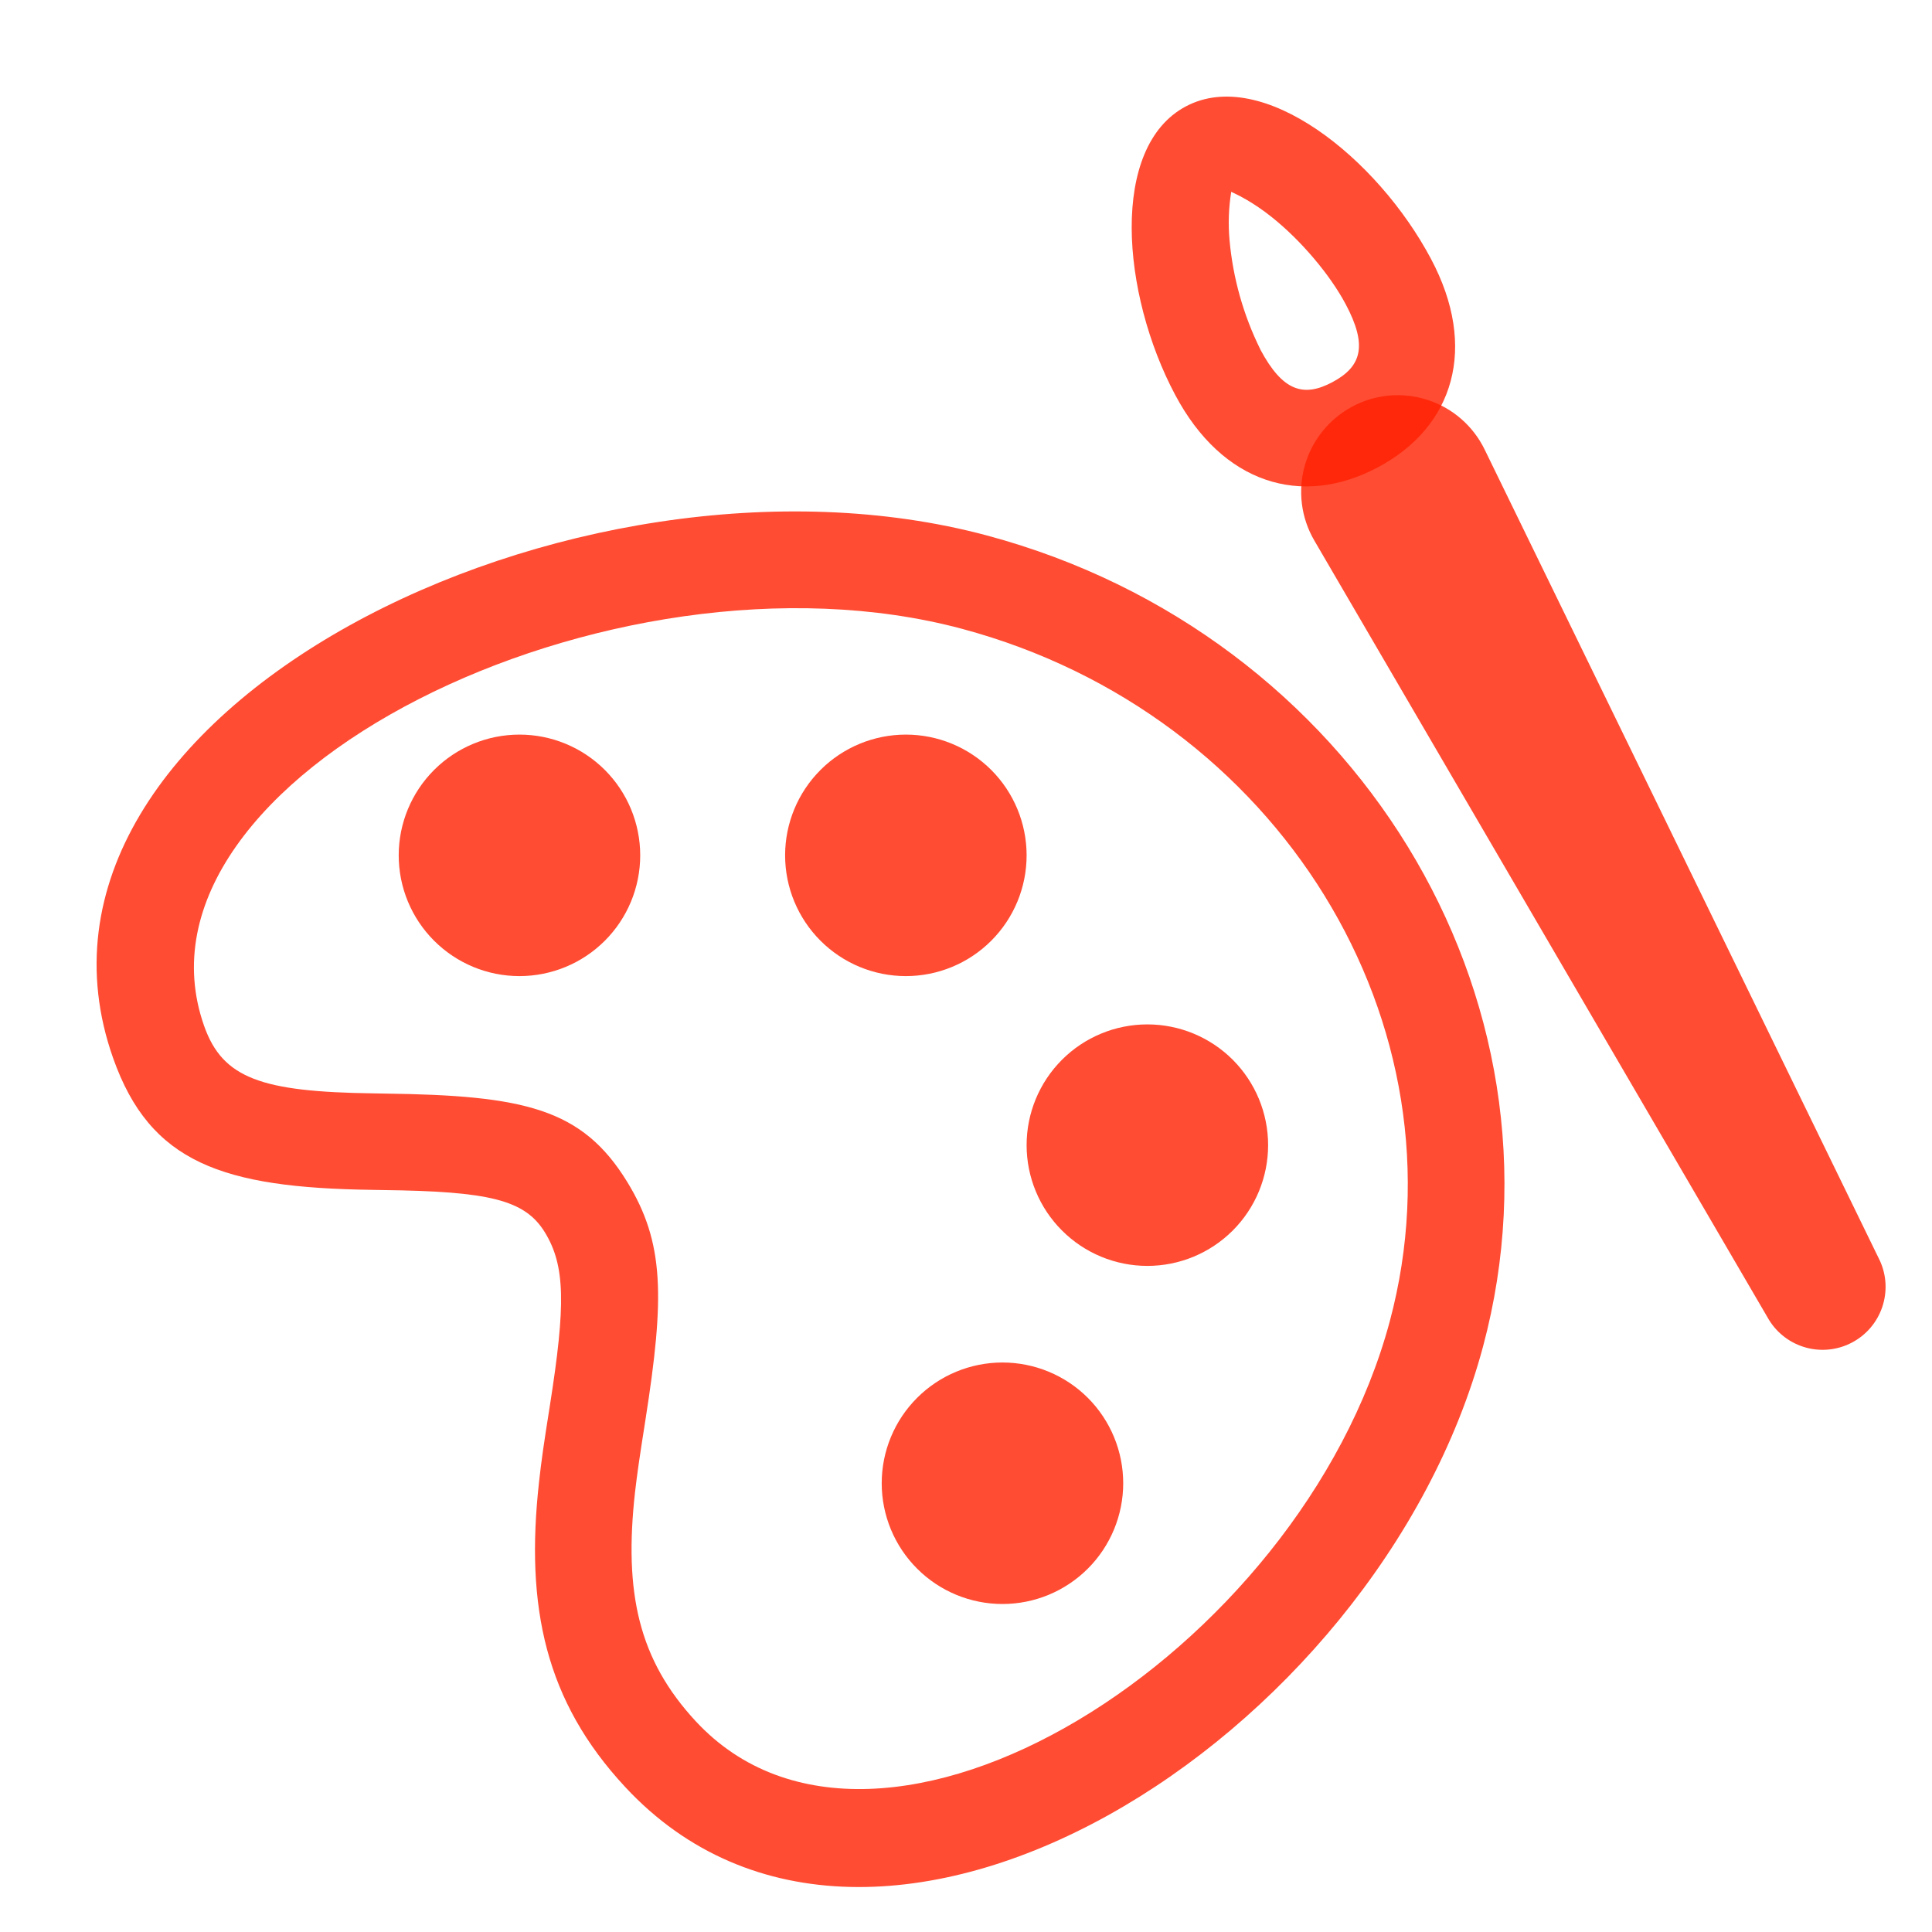 <svg width="70" height="70" viewBox="0 0 70 70" fill="none" xmlns="http://www.w3.org/2000/svg">
<path fill-rule="evenodd" clip-rule="evenodd" d="M53.734 48.785C57.129 36.104 49.058 22.965 35.761 19.402C20.827 15.398 -0.341 25.783 4.1 38.341C5.441 42.135 8.069 43.034 13.487 43.111L13.865 43.118C17.715 43.164 19.014 43.468 19.738 44.644C20.487 45.862 20.494 47.29 19.927 50.902C19.693 52.379 19.619 52.894 19.532 53.681C19.024 58.231 19.766 61.64 22.647 64.741C31.691 74.485 49.905 63.065 53.734 48.785ZM7.397 37.175C4.219 28.18 22.157 19.381 34.855 22.783C46.324 25.856 53.237 37.109 50.353 47.878C47.119 59.939 31.848 69.515 25.212 62.368C23.133 60.128 22.605 57.703 23.007 54.073C23.091 53.356 23.161 52.869 23.385 51.448C24.085 46.986 24.075 45.022 22.72 42.814C21.093 40.168 19.014 39.685 13.911 39.622L13.536 39.615C9.48 39.559 8.069 39.076 7.397 37.175Z" fill="#FF2001" fill-opacity="0.8"/>
<path d="M18.821 35.366C17.661 35.366 16.548 34.905 15.728 34.084C14.907 33.264 14.446 32.151 14.446 30.991C14.446 29.83 14.907 28.718 15.728 27.897C16.548 27.077 17.661 26.616 18.821 26.616C19.982 26.616 21.094 27.077 21.915 27.897C22.735 28.718 23.196 29.83 23.196 30.991C23.196 32.151 22.735 33.264 21.915 34.084C21.094 34.905 19.982 35.366 18.821 35.366ZM32.821 35.366C31.661 35.366 30.548 34.905 29.728 34.084C28.907 33.264 28.446 32.151 28.446 30.991C28.446 29.83 28.907 28.718 29.728 27.897C30.548 27.077 31.661 26.616 32.821 26.616C33.982 26.616 35.094 27.077 35.915 27.897C36.735 28.718 37.196 29.83 37.196 30.991C37.196 32.151 36.735 33.264 35.915 34.084C35.094 34.905 33.982 35.366 32.821 35.366ZM41.571 45.866C40.411 45.866 39.298 45.405 38.478 44.584C37.657 43.764 37.196 42.651 37.196 41.491C37.196 40.33 37.657 39.218 38.478 38.397C39.298 37.577 40.411 37.116 41.571 37.116C42.732 37.116 43.844 37.577 44.665 38.397C45.485 39.218 45.946 40.33 45.946 41.491C45.946 42.651 45.485 43.764 44.665 44.584C43.844 45.405 42.732 45.866 41.571 45.866ZM36.321 58.116C35.161 58.116 34.048 57.655 33.228 56.834C32.407 56.014 31.946 54.901 31.946 53.741C31.946 52.58 32.407 51.468 33.228 50.647C34.048 49.827 35.161 49.366 36.321 49.366C37.482 49.366 38.594 49.827 39.415 50.647C40.235 51.468 40.696 52.58 40.696 53.741C40.696 54.901 40.235 56.014 39.415 56.834C38.594 57.655 37.482 58.116 36.321 58.116ZM48.991 14.733C49.406 14.511 49.862 14.375 50.331 14.332C50.8 14.29 51.272 14.343 51.72 14.488C52.168 14.633 52.583 14.866 52.938 15.175C53.294 15.483 53.583 15.861 53.79 16.284L68.115 45.684C68.355 46.212 68.383 46.812 68.196 47.361C68.009 47.91 67.62 48.367 67.108 48.639C66.596 48.912 65.999 48.979 65.439 48.827C64.879 48.675 64.398 48.316 64.094 47.822L47.616 19.577C47.38 19.171 47.228 18.721 47.17 18.254C47.112 17.788 47.148 17.314 47.277 16.863C47.406 16.41 47.624 15.989 47.919 15.623C48.214 15.257 48.58 14.955 48.995 14.733" fill="#FF2001" fill-opacity="0.8"/>
<path fill-rule="evenodd" clip-rule="evenodd" d="M42.58 14.309C44.281 17.512 47.147 18.408 49.919 16.934C52.688 15.464 53.552 12.584 51.848 9.381C49.902 5.713 45.73 2.388 42.965 3.855C40.2 5.321 40.627 10.641 42.58 14.309ZM45.667 12.664C45.05 11.419 44.67 10.069 44.547 8.685C44.496 8.106 44.517 7.522 44.61 6.949L44.673 6.98C44.848 7.064 45.39 7.316 46.083 7.869C47.14 8.713 48.19 9.955 48.757 11.023C49.559 12.528 49.331 13.284 48.274 13.847C47.224 14.407 46.468 14.169 45.667 12.668" fill="#FF2001" fill-opacity="0.8"/>
</svg>

